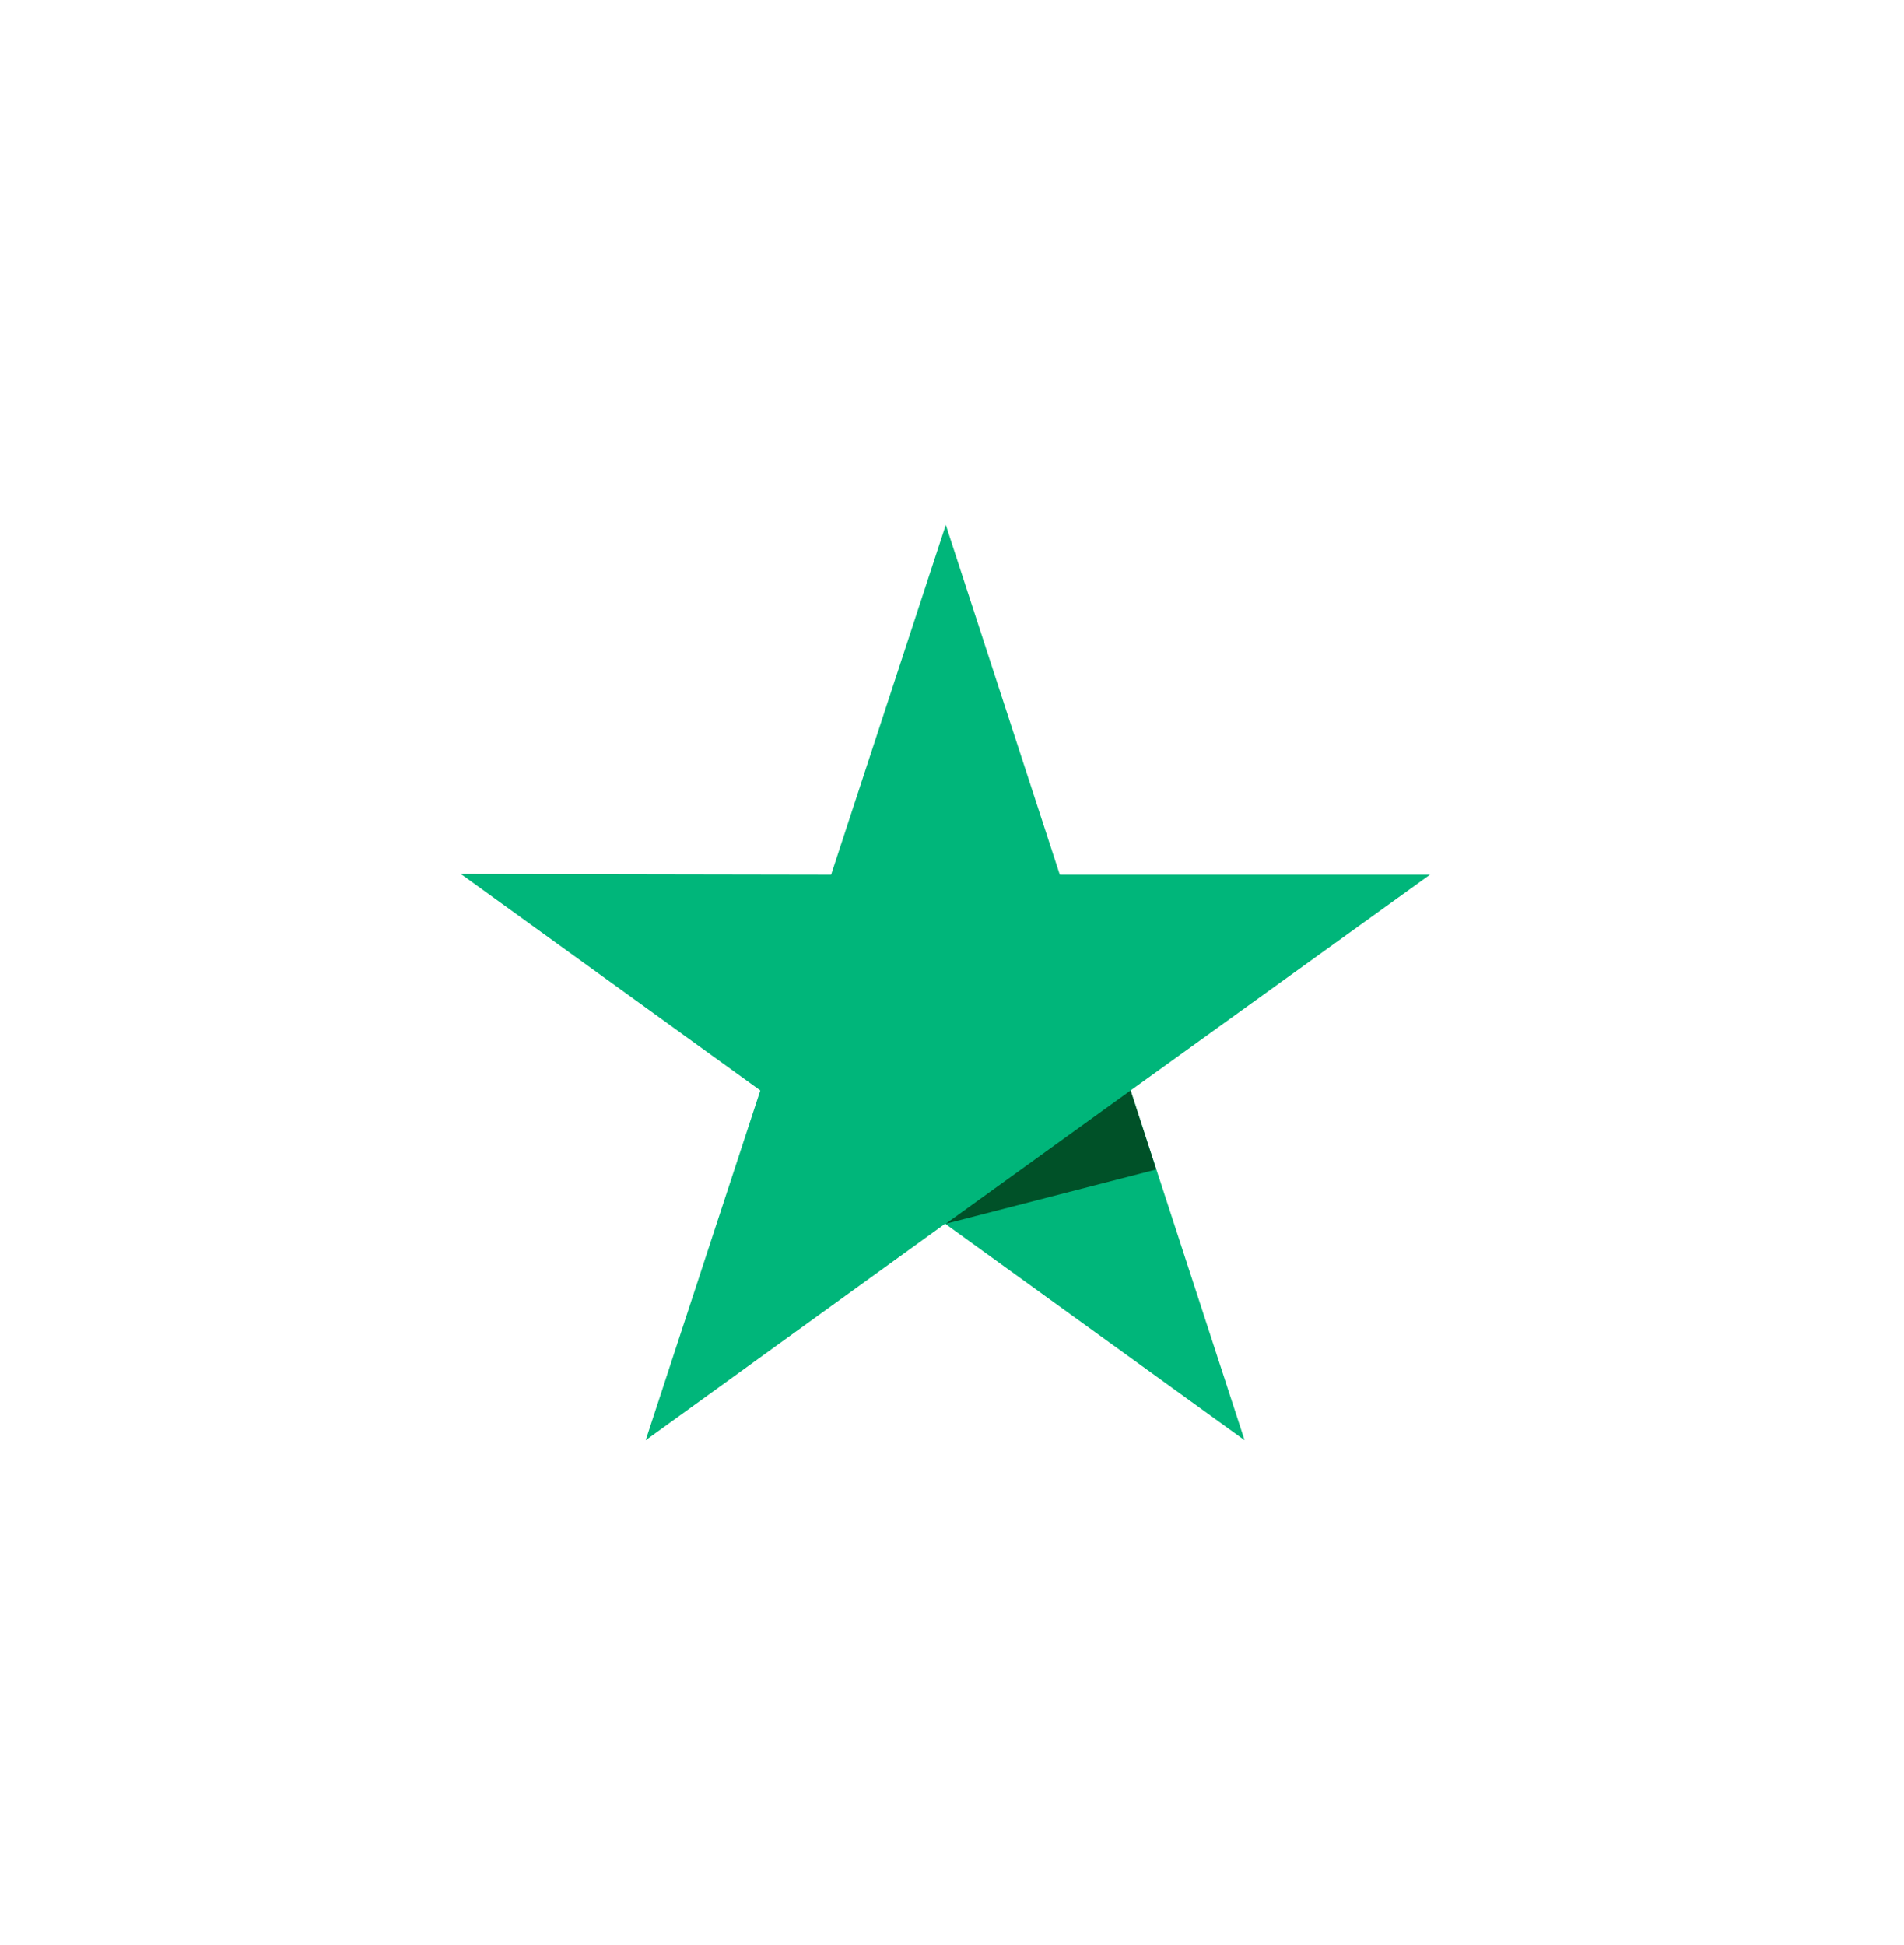 <svg width="46" height="47" viewBox="0 0 46 47" fill="none" xmlns="http://www.w3.org/2000/svg">
<g filter="url(#filter0_d_389_3765)">
<rect x="2" y="1.5" width="42" height="42" rx="6" fill="white"/>
<path d="M34.55 20.133H25.604L22.85 11.682L20.08 20.133L11.134 20.117L18.369 25.346L15.599 33.797L22.834 28.567L30.069 33.797L27.315 25.346L34.55 20.133Z" fill="#00B67A"/>
<path d="M27.934 27.256L27.315 25.346L22.85 28.568L27.934 27.256Z" fill="#005128"/>
</g>
<defs>
<filter id="filter0_d_389_3765" x="0" y="0.5" width="46" height="46" filterUnits="userSpaceOnUse" color-interpolation-filters="sRGB">
<feFlood flood-opacity="0" result="BackgroundImageFix"/>
<feColorMatrix in="SourceAlpha" type="matrix" values="0 0 0 0 0 0 0 0 0 0 0 0 0 0 0 0 0 0 127 0" result="hardAlpha"/>
<feOffset dy="1"/>
<feGaussianBlur stdDeviation="1"/>
<feColorMatrix type="matrix" values="0 0 0 0 0 0 0 0 0 0.073 0 0 0 0 0.338 0 0 0 0.06 0"/>
<feBlend mode="normal" in2="BackgroundImageFix" result="effect1_dropShadow_389_3765"/>
<feBlend mode="normal" in="SourceGraphic" in2="effect1_dropShadow_389_3765" result="shape"/>
</filter>
</defs>
</svg>
